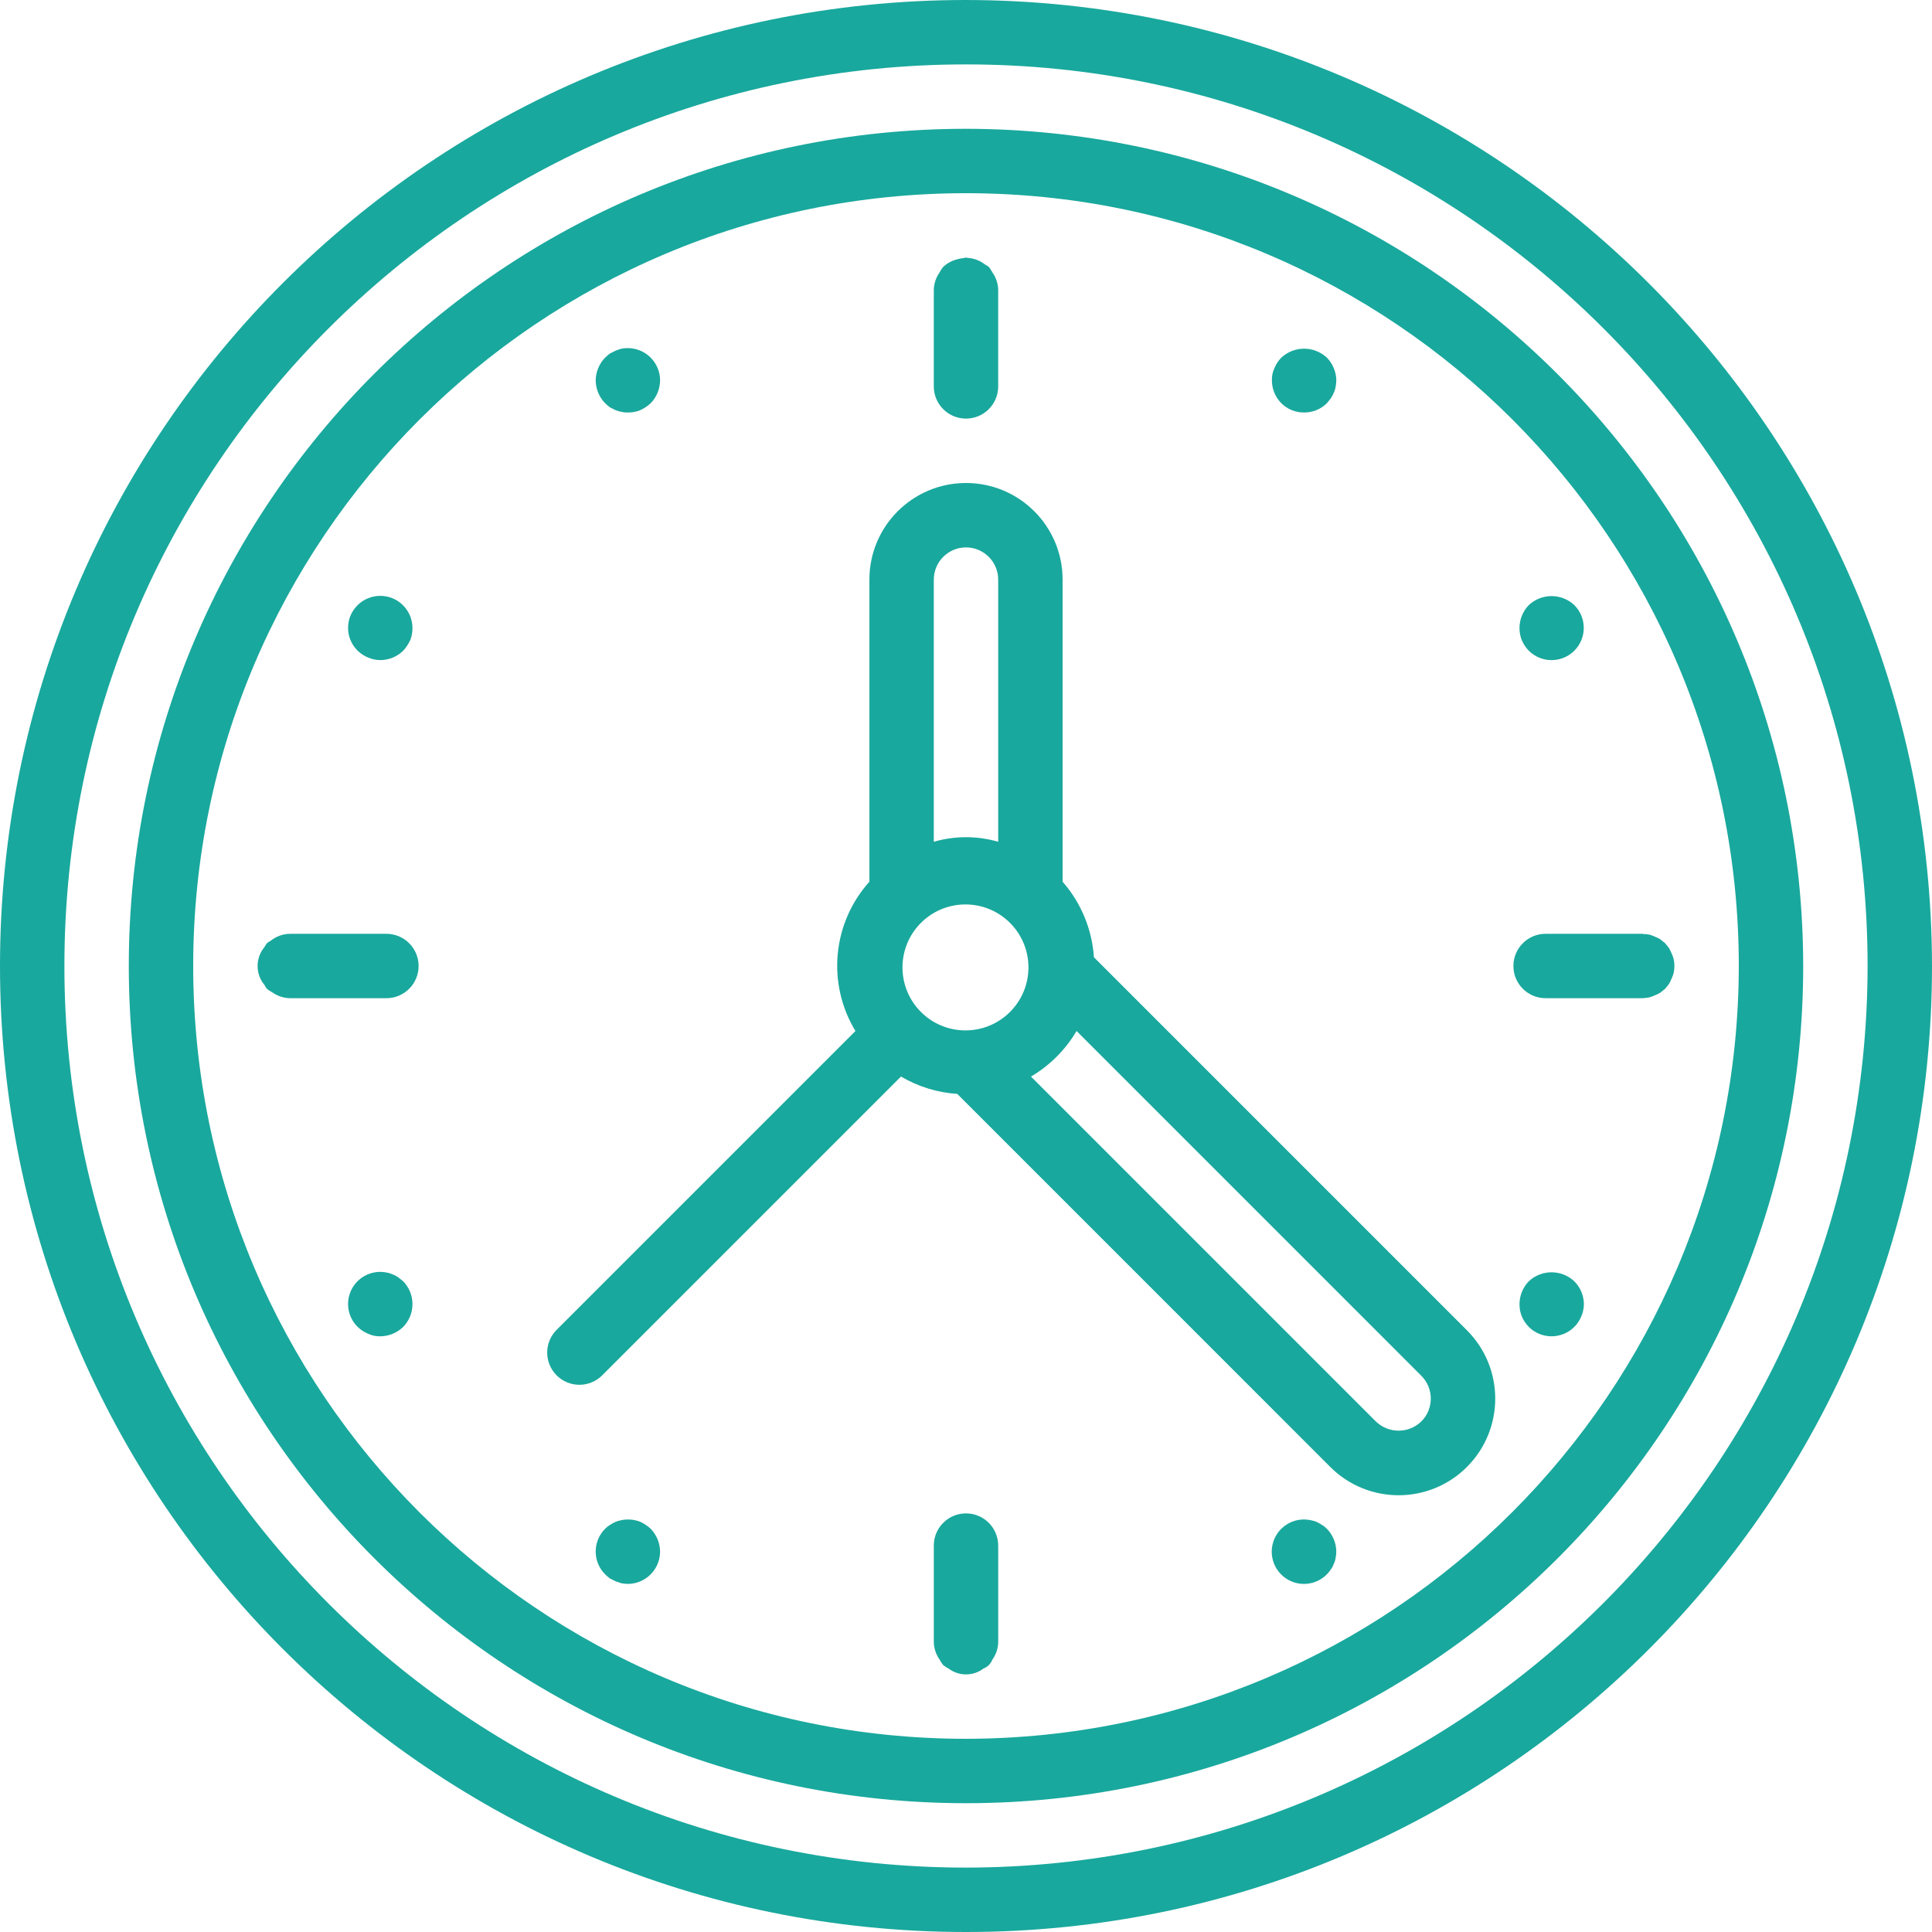 <?xml version="1.0" encoding="UTF-8"?> <svg xmlns="http://www.w3.org/2000/svg" xmlns:xlink="http://www.w3.org/1999/xlink" xmlns:svgjs="http://svgjs.dev/svgjs" version="1.1" id="Layer_1" x="0px" y="0px" viewBox="0 0 512 512" style="enable-background:new 0 0 512 512;" xml:space="preserve" width="300" height="300"><g width="100%" height="100%" transform="matrix(1,0,0,1,0,0)"><g> <g> <path d="M256,0C114.615,0,0,114.615,0,256s114.615,256,256,256s256-114.615,256-256C511.84,114.682,397.318,0.16,256,0z&#10;&#9;&#9;&#9; M256,494.933C124.041,494.933,17.067,387.959,17.067,256S124.041,17.067,256,17.067S494.933,124.041,494.933,256&#10;&#9;&#9;&#9;C494.785,387.898,387.898,494.785,256,494.933z" fill="#19a89d" fill-opacity="1" data-original-color="#000000ff" stroke="none" stroke-opacity="1"></path> </g> </g><g> <g> <path d="M256,34.133C133.466,34.133,34.133,133.466,34.133,256S133.466,477.867,256,477.867S477.867,378.534,477.867,256&#10;&#9;&#9;&#9;C477.73,133.523,378.477,34.27,256,34.133z M256,460.8c-113.108,0-204.8-91.692-204.8-204.8S142.892,51.2,256,51.2&#10;&#9;&#9;&#9;S460.8,142.892,460.8,256C460.671,369.054,369.054,460.671,256,460.8z" fill="#19a89d" fill-opacity="1" data-original-color="#000000ff" stroke="none" stroke-opacity="1"></path> </g> </g><g> <g> <path d="M262.981,72.17c-0.262-0.504-0.571-0.982-0.923-1.428c-0.347-0.255-0.71-0.486-1.087-0.694&#10;&#9;&#9;&#9;c-0.673-0.521-1.423-0.934-2.222-1.227c-0.752-0.273-1.541-0.432-2.34-0.472c-0.143-0.007-0.264-0.082-0.41-0.082&#10;&#9;&#9;&#9;c-0.258,0-0.476,0.125-0.729,0.147c-0.646,0.056-1.283,0.185-1.9,0.384c-0.348,0.098-0.689,0.219-1.021,0.361&#10;&#9;&#9;&#9;c-0.886,0.389-1.7,0.924-2.409,1.583c-0.373,0.466-0.698,0.968-0.971,1.498c-0.939,1.339-1.463,2.925-1.504,4.56v25.6&#10;&#9;&#9;&#9;c-0.001,4.712,3.817,8.532,8.529,8.533c0.002,0,0.003,0,0.004,0c4.712,0.001,8.532-3.817,8.533-8.529c0-0.001,0-0.003,0-0.004&#10;&#9;&#9;&#9;V76.8C264.492,75.136,263.951,73.523,262.981,72.17z" fill="#19a89d" fill-opacity="1" data-original-color="#000000ff" stroke="none" stroke-opacity="1"></path> </g> </g><g> <g> <path d="M256.004,401.067c-0.001,0-0.003,0-0.004,0c-4.712-0.001-8.532,3.817-8.533,8.529c0,0.001,0,0.003,0,0.004v25.6&#10;&#9;&#9;&#9;c0.041,1.643,0.57,3.238,1.519,4.58c0.269,0.523,0.589,1.018,0.956,1.478c0.449,0.354,0.93,0.665,1.436,0.929&#10;&#9;&#9;&#9;c2.752,2.072,6.547,2.061,9.286-0.029c1.064-0.404,1.903-1.245,2.304-2.309c0.978-1.357,1.524-2.977,1.565-4.649v-25.6&#10;&#9;&#9;&#9;C264.535,404.888,260.716,401.068,256.004,401.067z" fill="#19a89d" fill-opacity="1" data-original-color="#000000ff" stroke="none" stroke-opacity="1"></path> </g> </g><g> <g> <path d="M166.294,92.25c-0.538,0.003-1.075,0.058-1.603,0.161c-0.523,0.133-1.035,0.304-1.533,0.513l-1.542,0.771&#10;&#9;&#9;&#9;c-0.445,0.345-0.871,0.715-1.275,1.108c-0.769,0.784-1.378,1.711-1.792,2.729c-0.438,1.027-0.67,2.13-0.683,3.246&#10;&#9;&#9;&#9;c0.015,2.263,0.902,4.432,2.475,6.059c0.404,0.393,0.83,0.763,1.276,1.109c0.517,0.254,1.025,0.513,1.542,0.767&#10;&#9;&#9;&#9;c0.5,0.181,1.012,0.325,1.533,0.429c0.559,0.137,1.134,0.195,1.708,0.171c1.11,0.017,2.212-0.187,3.242-0.6&#10;&#9;&#9;&#9;c1.037-0.464,1.989-1.097,2.817-1.875c1.57-1.628,2.455-3.797,2.475-6.059C174.903,96.038,171.035,92.22,166.294,92.25z" fill="#19a89d" fill-opacity="1" data-original-color="#000000ff" stroke="none" stroke-opacity="1"></path> </g> </g><g> <g> <path d="M351.659,405.162c-0.383-0.394-0.815-0.738-1.284-1.025c-0.493-0.316-1.005-0.602-1.533-0.854&#10;&#9;&#9;&#9;c-0.499-0.181-1.012-0.323-1.533-0.425c-4.616-0.966-9.14,1.993-10.106,6.609s1.993,9.14,6.609,10.106&#10;&#9;&#9;&#9;c2.851,0.596,5.809-0.301,7.847-2.382c0.383-0.392,0.726-0.82,1.025-1.279c0.337-0.436,0.596-0.926,0.767-1.45&#10;&#9;&#9;&#9;c0.26-0.508,0.432-1.056,0.508-1.621c0.103-0.534,0.162-1.077,0.175-1.621C354.116,408.959,353.23,406.79,351.659,405.162z" fill="#19a89d" fill-opacity="1" data-original-color="#000000ff" stroke="none" stroke-opacity="1"></path> </g> </g><g> <g> <path d="M100.721,157.909c-2.214,0.013-4.337,0.885-5.921,2.433c-3.346,3.255-3.419,8.607-0.164,11.952&#10;&#9;&#9;&#9;c0.054,0.055,0.109,0.11,0.164,0.164c0.788,0.767,1.716,1.376,2.733,1.792c1.025,0.437,2.127,0.67,3.242,0.683&#10;&#9;&#9;&#9;c2.266,0,4.441-0.889,6.059-2.475c0.778-0.829,1.414-1.781,1.883-2.817c0.408-1.031,0.609-2.133,0.591-3.242&#10;&#9;&#9;&#9;C109.282,161.684,105.437,157.882,100.721,157.909z" fill="#19a89d" fill-opacity="1" data-original-color="#000000ff" stroke="none" stroke-opacity="1"></path> </g> </g><g> <g> <path d="M417.192,339.541c-3.389-3.158-8.644-3.158-12.033,0c-2.391,2.466-3.123,6.1-1.875,9.3&#10;&#9;&#9;&#9;c0.442,1.048,1.079,2.004,1.875,2.817c3.332,3.3,8.701,3.3,12.033,0c0.808-0.803,1.446-1.761,1.875-2.817&#10;&#9;&#9;&#9;c0.441-1.024,0.674-2.126,0.683-3.241C419.728,343.323,418.808,341.146,417.192,339.541z" fill="#19a89d" fill-opacity="1" data-original-color="#000000ff" stroke="none" stroke-opacity="1"></path> </g> </g><g> <g> <path d="M106.834,339.543l-1.275-1.026c-0.447-0.321-0.934-0.58-1.45-0.771c-0.515-0.245-1.062-0.416-1.625-0.508&#10;&#9;&#9;&#9;c-4.604-0.955-9.11,2.004-10.065,6.608c-0.589,2.84,0.309,5.784,2.382,7.813c0.788,0.767,1.716,1.376,2.733,1.792&#10;&#9;&#9;&#9;c1.012,0.478,2.123,0.712,3.242,0.683c2.262-0.016,4.432-0.902,6.059-2.475C110.134,348.294,110.134,342.907,106.834,339.543z" fill="#19a89d" fill-opacity="1" data-original-color="#000000ff" stroke="none" stroke-opacity="1"></path> </g> </g><g> <g> <path d="M417.192,160.341c-3.389-3.158-8.644-3.158-12.033,0c-2.391,2.466-3.123,6.1-1.875,9.3&#10;&#9;&#9;&#9;c0.442,1.049,1.079,2.004,1.875,2.817c3.346,3.323,8.752,3.304,12.075-0.042C420.557,169.071,420.538,163.664,417.192,160.341z" fill="#19a89d" fill-opacity="1" data-original-color="#000000ff" stroke="none" stroke-opacity="1"></path> </g> </g><g> <g> <path d="M172.458,405.162c-0.828-0.779-1.78-1.414-2.817-1.879c-1.576-0.612-3.293-0.759-4.95-0.425&#10;&#9;&#9;&#9;c-0.522,0.101-1.034,0.243-1.533,0.425c-0.531,0.253-1.046,0.538-1.542,0.854c-0.466,0.287-0.895,0.631-1.275,1.025&#10;&#9;&#9;&#9;c-3.3,3.331-3.3,8.699,0,12.029c0.403,0.395,0.829,0.767,1.275,1.112c0.517,0.254,1.025,0.508,1.542,0.767l1.533,0.512&#10;&#9;&#9;&#9;c0.565,0.094,1.136,0.151,1.708,0.171c4.698-0.036,8.497-3.836,8.533-8.533C174.915,408.959,174.029,406.79,172.458,405.162z" fill="#19a89d" fill-opacity="1" data-original-color="#000000ff" stroke="none" stroke-opacity="1"></path> </g> </g><g> <g> <path d="M353.45,97.533c-0.414-1.018-1.023-1.945-1.792-2.729c-3.405-3.2-8.712-3.2-12.117,0&#10;&#9;&#9;&#9;c-0.769,0.784-1.378,1.711-1.792,2.729c-0.481,1.013-0.715,2.125-0.683,3.246c-0.001,2.266,0.887,4.442,2.475,6.059&#10;&#9;&#9;&#9;c1.604,1.607,3.789,2.499,6.059,2.475c2.27,0.021,4.453-0.87,6.059-2.475l1.025-1.283c0.32-0.446,0.578-0.934,0.767-1.45&#10;&#9;&#9;&#9;c0.248-0.512,0.42-1.059,0.508-1.621c0.104-0.563,0.162-1.133,0.175-1.705C354.12,99.663,353.888,98.56,353.45,97.533z" fill="#19a89d" fill-opacity="1" data-original-color="#000000ff" stroke="none" stroke-opacity="1"></path> </g> </g><g> <g> <path d="M102.4,247.467H76.8c-1.853,0.037-3.64,0.69-5.081,1.856c-0.341,0.182-0.668,0.388-0.977,0.619&#10;&#9;&#9;&#9;c-0.248,0.344-0.477,0.702-0.683,1.073c-2.396,2.905-2.388,7.102,0.019,9.998c0.194,0.366,0.416,0.716,0.665,1.047&#10;&#9;&#9;&#9;c0.449,0.354,0.93,0.665,1.436,0.929c1.352,0.966,2.962,1.505,4.622,1.546h25.6c4.713,0,8.533-3.82,8.533-8.533&#10;&#9;&#9;&#9;S107.113,247.467,102.4,247.467z" fill="#19a89d" fill-opacity="1" data-original-color="#000000ff" stroke="none" stroke-opacity="1"></path> </g> </g><g> <g> <path d="M443.558,254.292c-0.087-0.455-0.233-0.897-0.434-1.315c-0.078-0.206-0.166-0.395-0.259-0.593&#10;&#9;&#9;&#9;c-0.154-0.406-0.349-0.796-0.581-1.163c-0.341-0.429-0.683-0.854-1.025-1.279c-0.425-0.341-0.858-0.683-1.283-1.025&#10;&#9;&#9;&#9;c-0.367-0.234-0.757-0.43-1.164-0.585c-0.198-0.093-0.388-0.177-0.594-0.256c-0.443-0.214-0.915-0.362-1.401-0.439&#10;&#9;&#9;&#9;c-0.429-0.073-0.864-0.109-1.299-0.107c-0.111-0.004-0.205-0.064-0.318-0.064h-25.6c-4.713,0-8.533,3.82-8.533,8.533&#10;&#9;&#9;&#9;s3.82,8.533,8.533,8.533h25.6c0.542-0.016,1.083-0.073,1.617-0.171c0.474-0.08,0.935-0.225,1.369-0.432&#10;&#9;&#9;&#9;c0.227-0.085,0.434-0.176,0.65-0.279c0.398-0.152,0.78-0.344,1.14-0.572c0.425-0.337,0.858-0.679,1.283-1.021&#10;&#9;&#9;&#9;c0.341-0.429,0.683-0.854,1.025-1.279c0.23-0.365,0.422-0.751,0.575-1.154c0.098-0.205,0.188-0.4,0.268-0.613&#10;&#9;&#9;&#9;c0.2-0.415,0.346-0.855,0.432-1.308C443.792,256.579,443.792,255.417,443.558,254.292z" fill="#19a89d" fill-opacity="1" data-original-color="#000000ff" stroke="none" stroke-opacity="1"></path> </g> </g><g> <g> <path d="M388.75,352.538l-98.851-98.855c-0.494-7.404-3.41-14.439-8.299-20.021V153.6c0-14.139-11.462-25.6-25.6-25.6&#10;&#9;&#9;&#9;s-25.6,11.461-25.6,25.6v80.061c-9.818,10.933-11.32,27.006-3.697,39.569l-79.136,79.136c-3.362,3.302-3.41,8.704-0.108,12.066&#10;&#9;&#9;&#9;c3.302,3.362,8.704,3.41,12.066,0.108c0.036-0.036,0.072-0.072,0.108-0.108l79.135-79.136c4.543,2.678,9.651,4.254,14.914,4.602&#10;&#9;&#9;&#9;l98.851,98.86c10.002,10.001,26.218,10,36.219-0.002C398.753,378.754,398.752,362.539,388.75,352.538z M247.467,153.6&#10;&#9;&#9;&#9;c0.005-4.711,3.822-8.529,8.533-8.533c4.711,0.005,8.529,3.823,8.533,8.533v69.478c-5.574-1.615-11.492-1.615-17.067,0V153.6z&#10;&#9;&#9;&#9; M267.53,268.308c-6.579,6.436-17.127,6.331-23.577-0.234l-0.01-0.016l-0.016-0.01c-6.446-6.59-6.33-17.157,0.26-23.603&#10;&#9;&#9;&#9;c6.59-6.446,17.157-6.33,23.604,0.26S274.119,261.862,267.53,268.308z M376.675,376.692c-3.363,3.265-8.714,3.263-12.075-0.004&#10;&#9;&#9;&#9;l-91.382-91.384c4.987-2.938,9.145-7.096,12.083-12.083l91.381,91.388C380.009,367.951,380.005,373.354,376.675,376.692&#10;&#9;&#9;&#9;L376.675,376.692z" fill="#19a89d" fill-opacity="1" data-original-color="#000000ff" stroke="none" stroke-opacity="1"></path> </g> </g><g> </g><g> </g><g> </g><g> </g><g> </g><g> </g><g> </g><g> </g><g> </g><g> </g><g> </g><g> </g><g> </g><g> </g><g> </g></g></svg> 